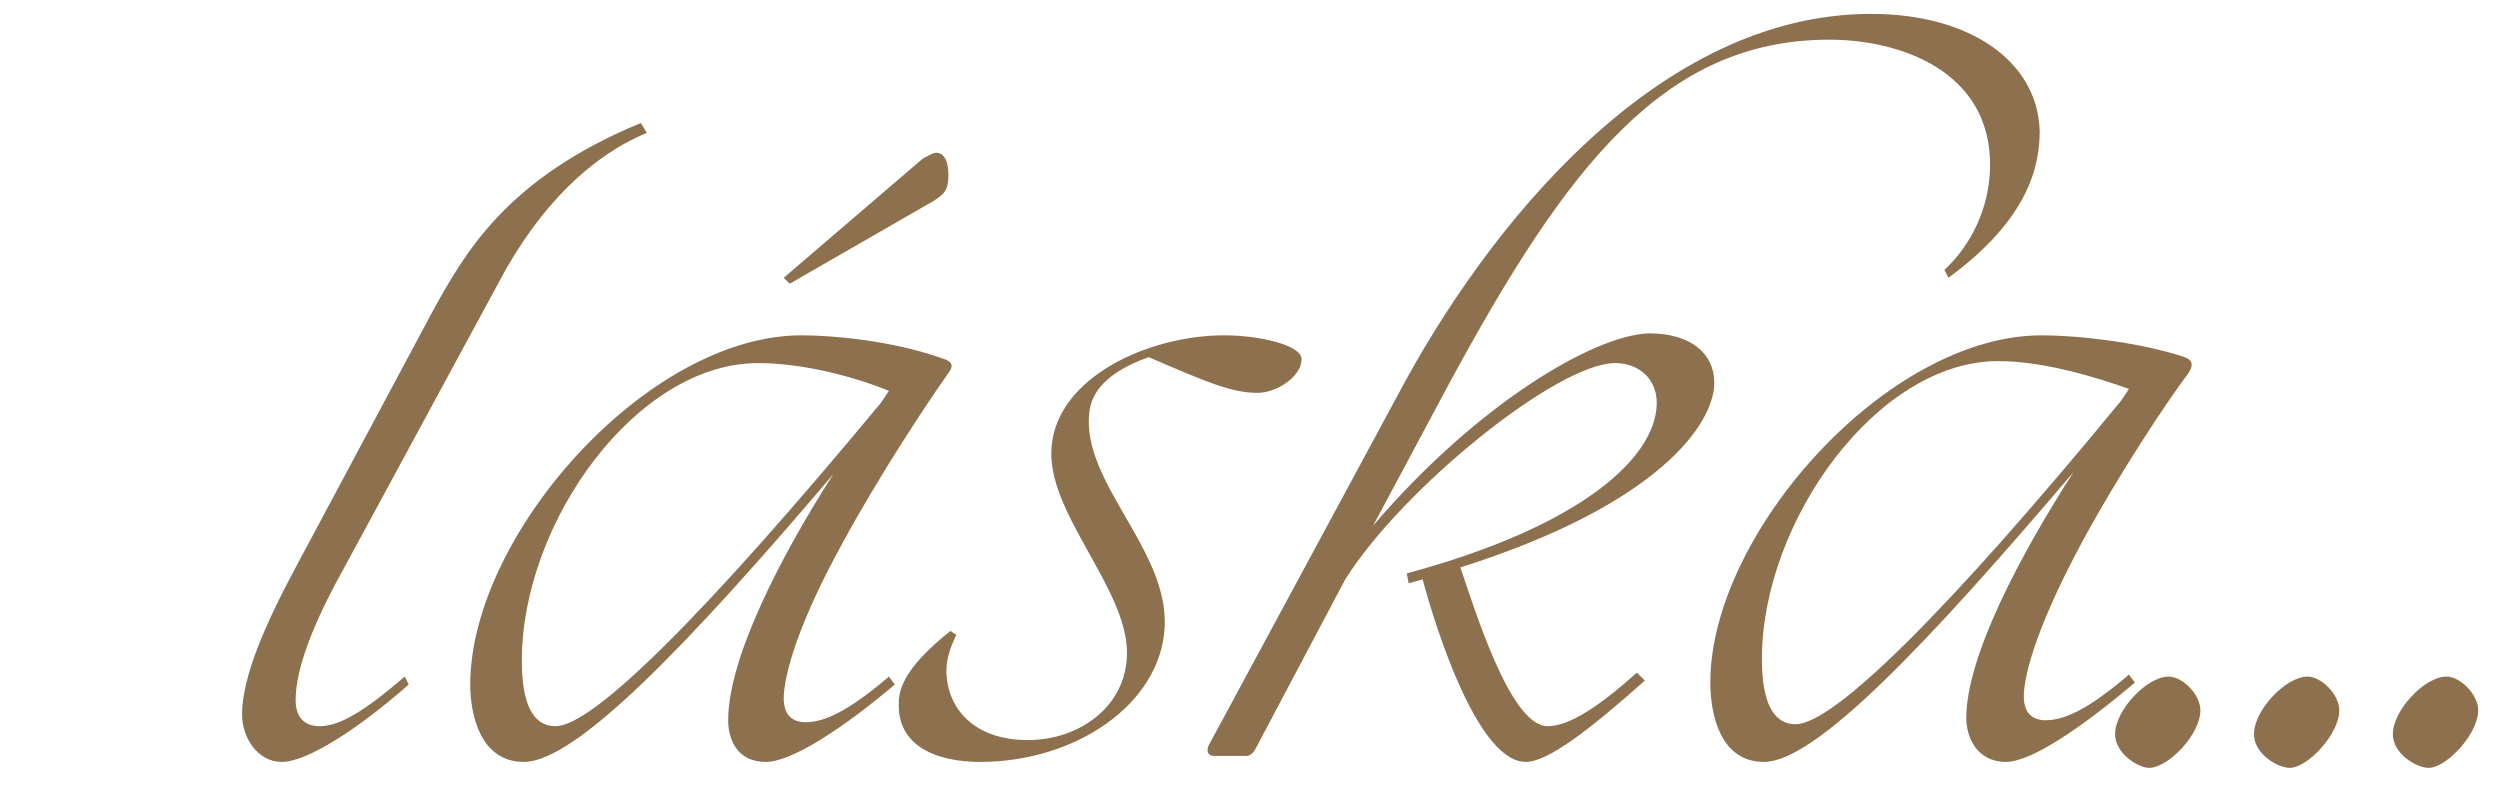 <svg version="1.2" xmlns="http://www.w3.org/2000/svg" viewBox="0 0 125 40" width="126" height="40">
	<title>laska-pdf</title>
	<defs>
		<clipPath clipPathUnits="userSpaceOnUse" id="cp1">
			<path d="m0 0h125v40h-125z" />
		</clipPath>
	</defs>
	<style>
		.s0 { fill: #8d704e } 
	</style>
	<g id="Page 1" clip-path="url(#cp1)">
		<path id="Path 1" fill-rule="evenodd" class="s0" d="m11.7 36c0-1.9 1.2-4.6 2.7-7.4l6.9-12.9c1.6-2.9 3.7-6.7 10.5-9.5l0.3 0.5c-2.7 1.1-5.4 3.6-7.5 7.6l-7.8 14.4c-2 3.6-2.4 5.5-2.4 6.6c0 0.9 0.5 1.3 1.2 1.3c1 0 2.2-0.7 4.3-2.5l0.2 0.4c-2.5 2.2-5.1 3.9-6.4 3.9c-1.2 0-2-1.2-2-2.4zm24.5 0.3c0-3.1 2.6-8.2 5.3-12.4c-7.4 8.7-13 14.5-15.6 14.5c-2.2 0-2.7-2.4-2.7-3.9c0-7.5 8.9-17.6 16.7-17.6c1.7 0 4.6 0.3 6.9 1.1l0.3 0.1q0.6 0.2 0.2 0.7c-1.2 1.7-3.5 5.2-5.3 8.5c-2.7 4.9-3 7.2-3 7.9c0 0.8 0.4 1.2 1.1 1.2c0.9 0 2.1-0.5 4.2-2.3l0.3 0.4c-2.6 2.2-5.2 3.9-6.5 3.9c-1.5 0-1.9-1.2-1.9-2.1zm-8.7 0.3c1.9 0 7.6-5.7 16.4-16.3l0.4-0.6c-1.7-0.7-4.3-1.4-6.6-1.4c-6.1 0-11.9 8-11.9 15q0 3.3 1.7 3.3zm18.5-28.6c0.4-0.2 0.5-0.3 0.7-0.3c0.3 0 0.6 0.3 0.6 1.1c0 0.9-0.3 1-0.7 1.3l-7.3 4.2l-0.3-0.3zm-1.2 27.4c0-0.9 0.6-2 2.6-3.6l0.3 0.2c-0.3 0.6-0.5 1.2-0.5 1.8c0 1.8 1.3 3.5 4.1 3.5c2.6 0 5-1.7 5-4.4c0-3.3-4.1-7.1-3.8-10.4c0.3-3.5 4.9-5.6 8.7-5.6c1.8 0 3.9 0.5 3.9 1.2c0 0.9-1.3 1.7-2.2 1.7c-1.3 0-2.5-0.5-5.5-1.8c-2 0.7-2.9 1.7-3 2.8c-0.4 3.5 4 6.9 3.8 10.8c-0.2 3.9-4.5 6.8-9.3 6.8c-2.2 0-4.2-0.8-4.1-3zm15.6 2.2l9.5-17.6c4.6-8.7 13.2-19.3 23.9-19.3c5 0 8.4 2.4 8.5 5.9c0 1.7-0.5 4.4-4.6 7.4l-0.2-0.4c1.3-1.2 2.3-3.1 2.3-5.3c0-4.7-4.5-6.3-8.1-6.3c-8.3 0-13.2 6.3-19.2 17.4l-3.8 7.1c5.2-6.1 11.1-9.6 13.9-9.7c2.1 0 3.3 1 3.3 2.5c0 2-2.7 6.1-12.8 9.3c0.7 2 2.5 8 4.4 8c1.1 0 2.6-1 4.5-2.7l0.4 0.4c-2.8 2.5-4.9 4.1-6 4.1c-2.4 0-4.5-6.6-5.2-9.2l-0.7 0.2l-0.1-0.5c8.9-2.4 12.6-5.9 12.6-8.6c0-1.2-0.9-2-2.1-2c-2.9 0-10.7 6.3-13.6 10.9l-4.5 8.5q-0.2 0.4-0.5 0.4h-1.6c-0.3 0-0.4-0.2-0.3-0.5zm38.2-1.4c0-3.1 2.7-8.2 5.4-12.4c-7.4 8.7-13 14.6-15.6 14.6c-2.2 0-2.7-2.4-2.7-4c0-7.5 8.9-17.5 16.7-17.5c1.7 0 4.6 0.3 6.9 1l0.3 0.1q0.6 0.2 0.2 0.8c-1.2 1.6-3.5 5.1-5.3 8.4c-2.7 5-3 7.2-3 7.9c0 0.8 0.4 1.2 1.1 1.2c0.9 0 2.1-0.5 4.2-2.3l0.3 0.4c-2.6 2.2-5.2 4-6.5 4c-1.5 0-2-1.3-2-2.2zm-8.6 0.3c1.9 0 7.6-5.6 16.4-16.3l0.4-0.6c-1.7-0.6-4.3-1.4-6.6-1.4c-6.1 0-11.9 8.1-11.9 15q0 3.3 1.7 3.3zm16.1 0.5c0-1.2 1.6-2.9 2.7-2.9c0.7 0 1.6 0.9 1.6 1.7c0 1.2-1.6 2.9-2.6 2.9c-0.5 0-1.7-0.7-1.7-1.7zm7 0c0-1.2 1.6-2.9 2.7-2.9c0.7 0 1.6 0.9 1.6 1.7c0 1.2-1.6 2.9-2.5 2.9c-0.6 0-1.8-0.7-1.8-1.7zm7 0c0-1.2 1.6-2.9 2.7-2.9c0.7 0 1.6 0.9 1.6 1.7c0 1.2-1.6 2.9-2.5 2.9c-0.6 0-1.8-0.7-1.8-1.7z" />
	</g>
</svg>